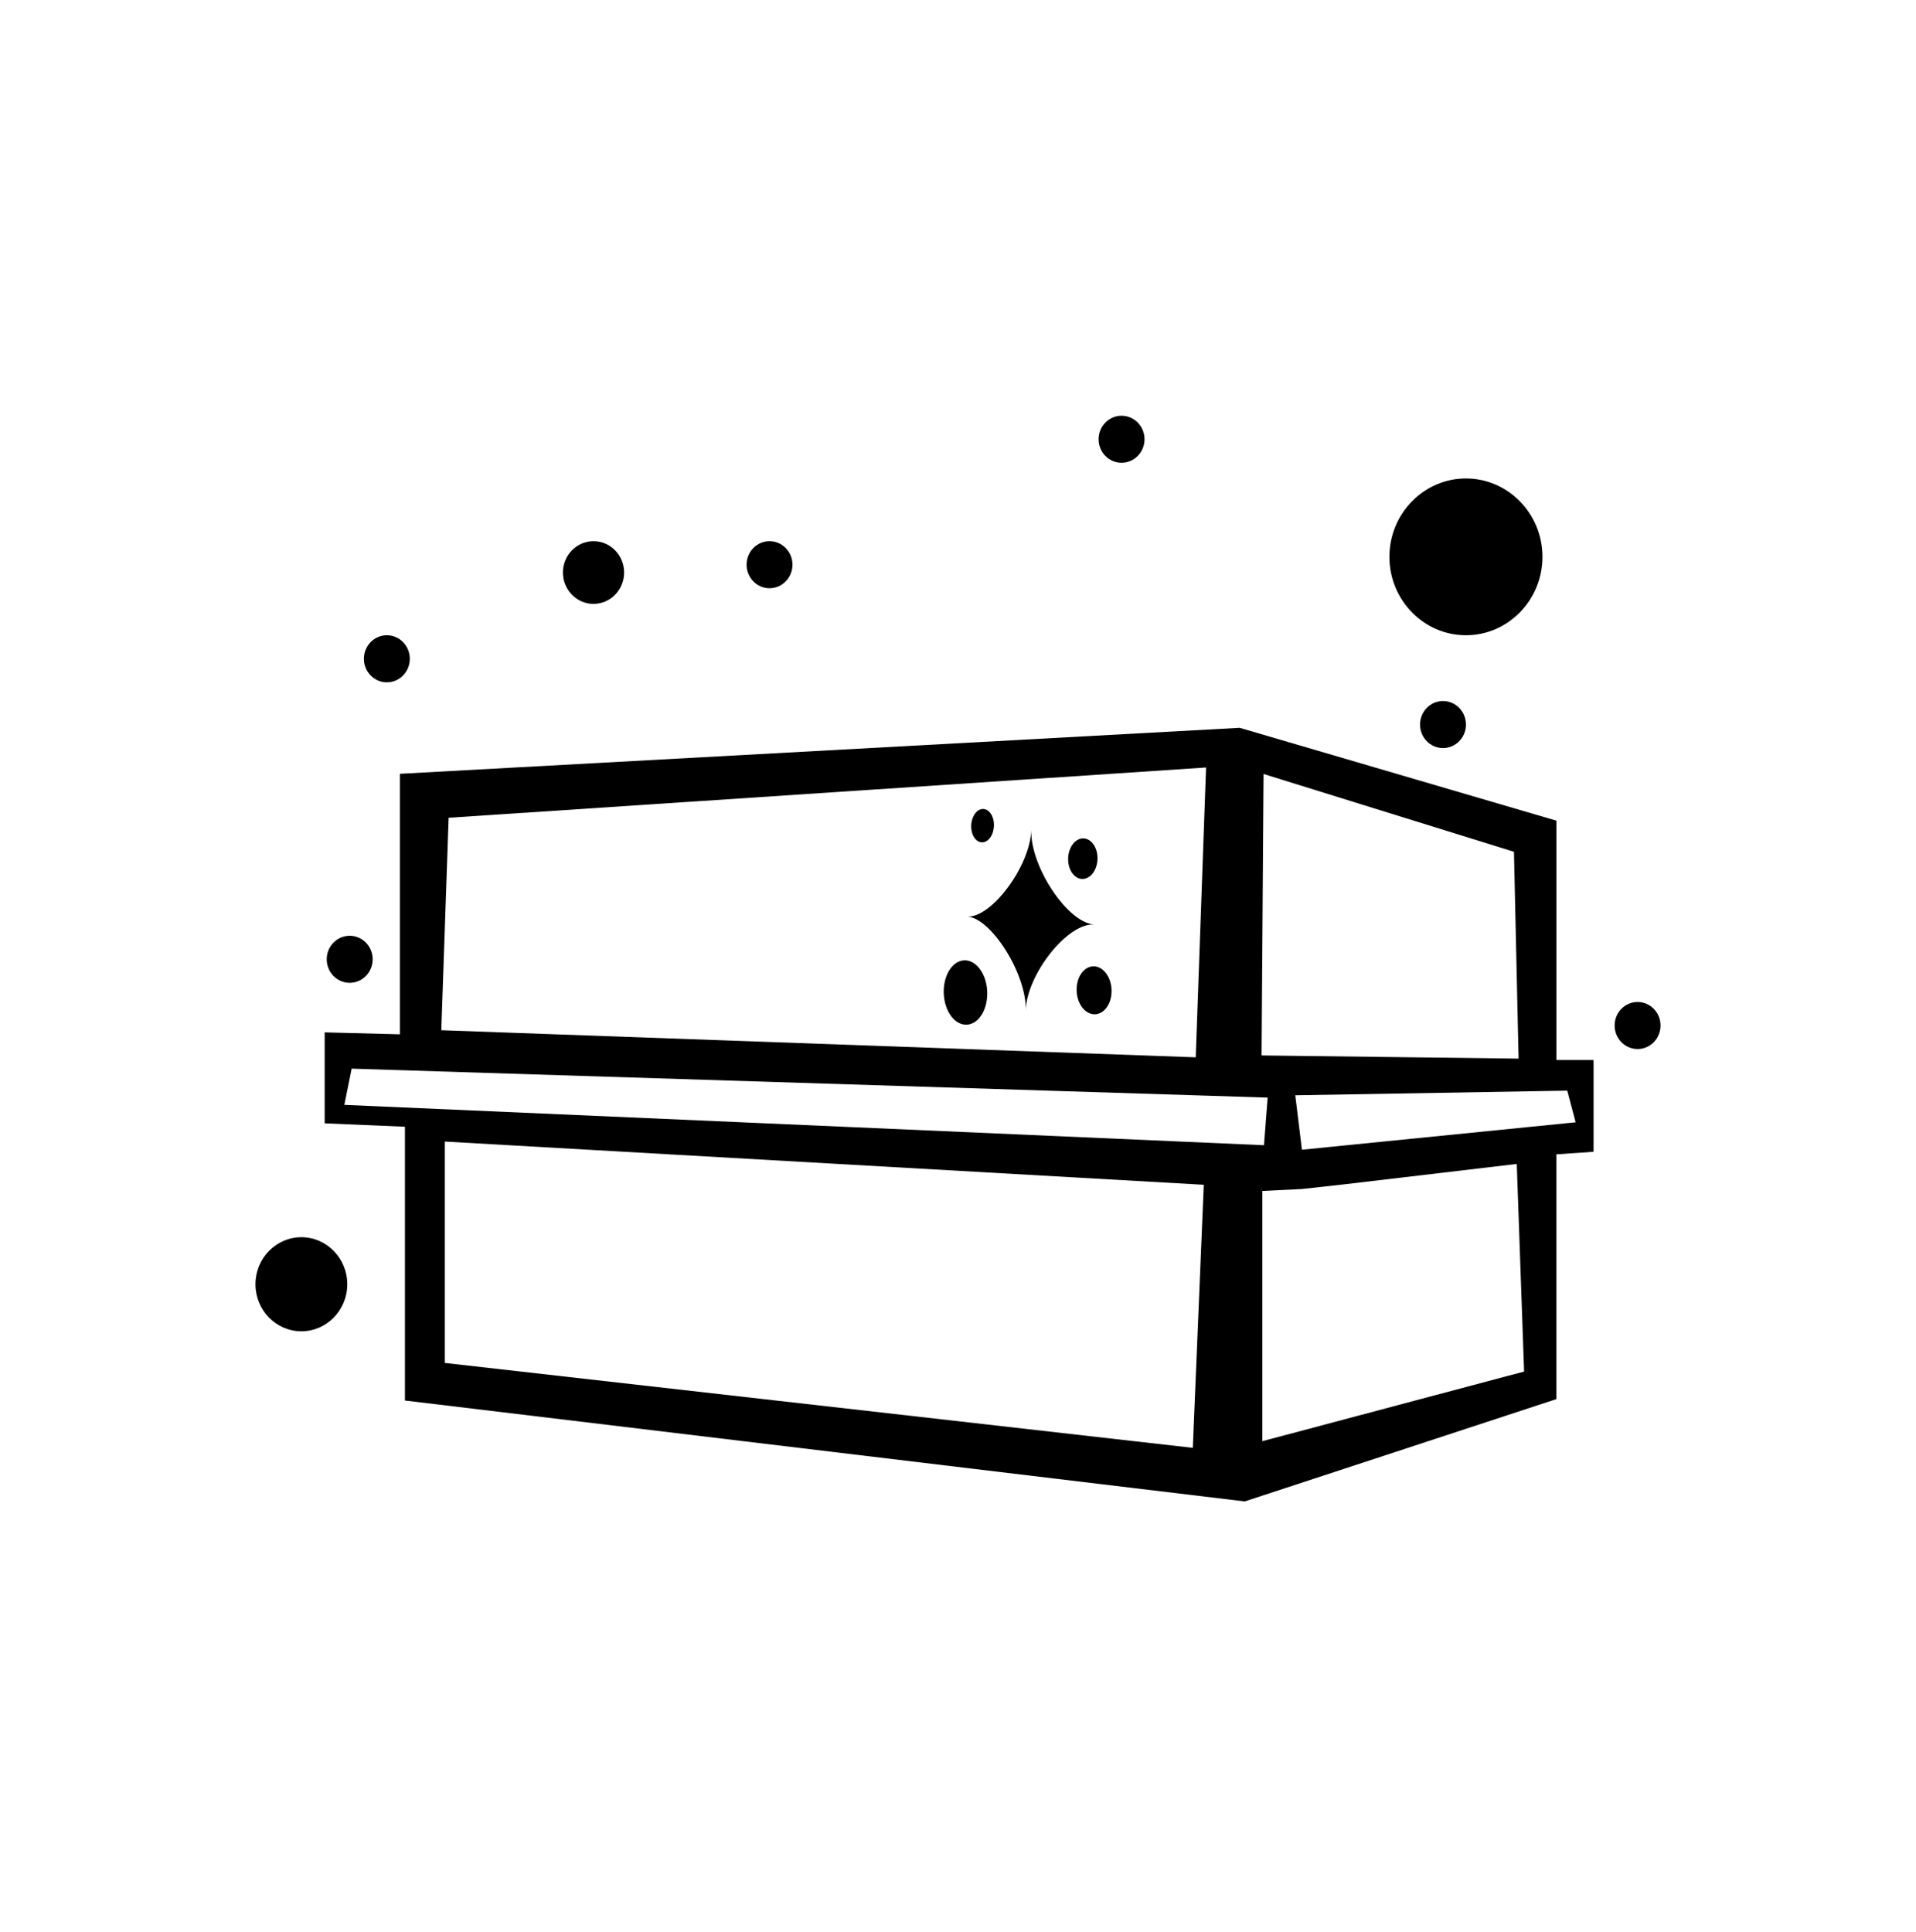 <svg width="120" height="121" viewBox="0 0 120 121" fill="none" xmlns="http://www.w3.org/2000/svg">
<g clip-path="url(#clip0_1256_3644)">
<path d="M37.171 37.824C38.229 37.824 39.089 36.942 39.089 35.86C39.089 34.778 38.229 33.897 37.171 33.897C36.114 33.897 35.254 34.778 35.254 35.86C35.254 36.942 36.114 37.824 37.171 37.824Z" fill="black"/>
<path d="M91.812 39.788C94.454 39.788 96.605 37.584 96.605 34.878C96.605 32.171 94.454 29.968 91.812 29.968C89.17 29.968 87.019 32.171 87.019 34.878C87.019 37.584 89.17 39.788 91.812 39.788Z" fill="black"/>
<path d="M18.875 83.383C20.461 83.383 21.75 82.062 21.75 80.437C21.75 78.812 20.46 77.49 18.875 77.49C17.291 77.49 16 78.814 16 80.437C16 82.06 17.291 83.383 18.875 83.383Z" fill="black"/>
<path d="M104 64.231C104 65.045 103.357 65.705 102.563 65.705C101.769 65.705 101.125 65.045 101.125 64.231C101.125 63.417 101.769 62.759 102.563 62.759C103.357 62.759 104 63.419 104 64.231Z" fill="black"/>
<path d="M91.813 45.382C91.813 46.197 91.168 46.855 90.376 46.855C89.584 46.855 88.938 46.195 88.938 45.382C88.938 44.57 89.582 43.908 90.376 43.908C91.17 43.908 91.813 44.568 91.813 45.382Z" fill="black"/>
<path d="M71.682 27.513C71.682 28.325 71.037 28.985 70.243 28.985C69.449 28.985 68.805 28.325 68.805 27.513C68.805 26.7 69.449 26.039 70.243 26.039C71.037 26.039 71.682 26.698 71.682 27.513Z" fill="black"/>
<path d="M49.633 35.369C49.633 36.183 48.989 36.843 48.194 36.843C47.401 36.843 46.758 36.183 46.758 35.369C46.758 34.555 47.401 33.897 48.194 33.897C48.989 33.897 49.633 34.557 49.633 35.369Z" fill="black"/>
<path d="M25.666 41.262C25.666 42.076 25.023 42.736 24.23 42.736C23.436 42.736 22.791 42.076 22.791 41.262C22.791 40.447 23.436 39.788 24.23 39.788C25.023 39.788 25.666 40.447 25.666 41.262Z" fill="black"/>
<path d="M23.34 60.084C23.34 60.898 22.695 61.558 21.901 61.558C21.107 61.558 20.463 60.898 20.463 60.084C20.463 59.27 21.107 58.61 21.901 58.61C22.695 58.61 23.34 59.27 23.34 60.084Z" fill="black"/>
<path d="M99.808 66.395H97.478V51.401L77.642 45.586L25.413 48.446L25.045 48.465V64.783L20.729 64.671L20.334 64.66V70.358L25.361 70.571V87.72L77.959 94.039L97.476 87.632V72.3L99.806 72.139V66.397L99.808 66.395ZM28.096 51.22L75.536 48.071L74.889 66.223L27.639 64.527L28.098 51.22H28.096ZM79.139 48.478L94.82 53.35L95.11 66.305L79.013 66.106L79.137 48.476L79.139 48.478ZM21.566 69.201L22.025 66.933L79.394 68.747L79.164 71.729L21.566 69.201ZM27.859 85.366V71.5L75.393 74.207L74.706 90.684L27.859 85.366ZM95.455 85.906L79.062 90.266V74.594L81.539 74.473L84.191 74.179L94.996 72.902L95.455 85.906ZM98.683 70.294L81.54 72.011L81.124 68.602L98.158 68.311L98.683 70.294Z" fill="black"/>
<path d="M68.737 53.751C68.737 54.459 68.321 55.043 67.81 55.053C67.304 55.064 66.897 54.509 66.897 53.813C66.897 53.118 67.304 52.534 67.81 52.511C68.315 52.488 68.737 53.044 68.737 53.751Z" fill="black"/>
<path d="M64.243 63.289C64.312 61.035 62.085 57.501 60.586 57.407C62.085 57.501 64.519 54.253 64.588 51.986C64.519 54.253 66.849 57.799 68.531 57.904C66.847 57.799 64.31 61.035 64.241 63.289H64.243Z" fill="black"/>
<path d="M69.618 62.069C69.618 62.906 69.121 63.559 68.514 63.527C67.907 63.495 67.43 62.805 67.43 61.983C67.43 61.162 67.912 60.51 68.514 60.524C69.116 60.538 69.618 61.231 69.618 62.069Z" fill="black"/>
<path d="M62.252 51.674C62.252 52.254 61.93 52.74 61.535 52.758C61.139 52.776 60.826 52.325 60.826 51.754C60.826 51.183 61.143 50.697 61.535 50.67C61.926 50.644 62.252 51.094 62.252 51.674Z" fill="black"/>
<path d="M61.833 62.223C61.833 63.351 61.21 64.226 60.451 64.178C59.693 64.13 59.105 63.204 59.105 62.104C59.105 61.005 59.704 60.13 60.451 60.148C61.199 60.166 61.833 61.095 61.833 62.223Z" fill="black"/>
</g>
<defs>
<clipPath id="clip0_1256_3644">
<rect width="88" height="68" fill="white" transform="translate(16 26.039)"/>
</clipPath>
</defs>
</svg>

